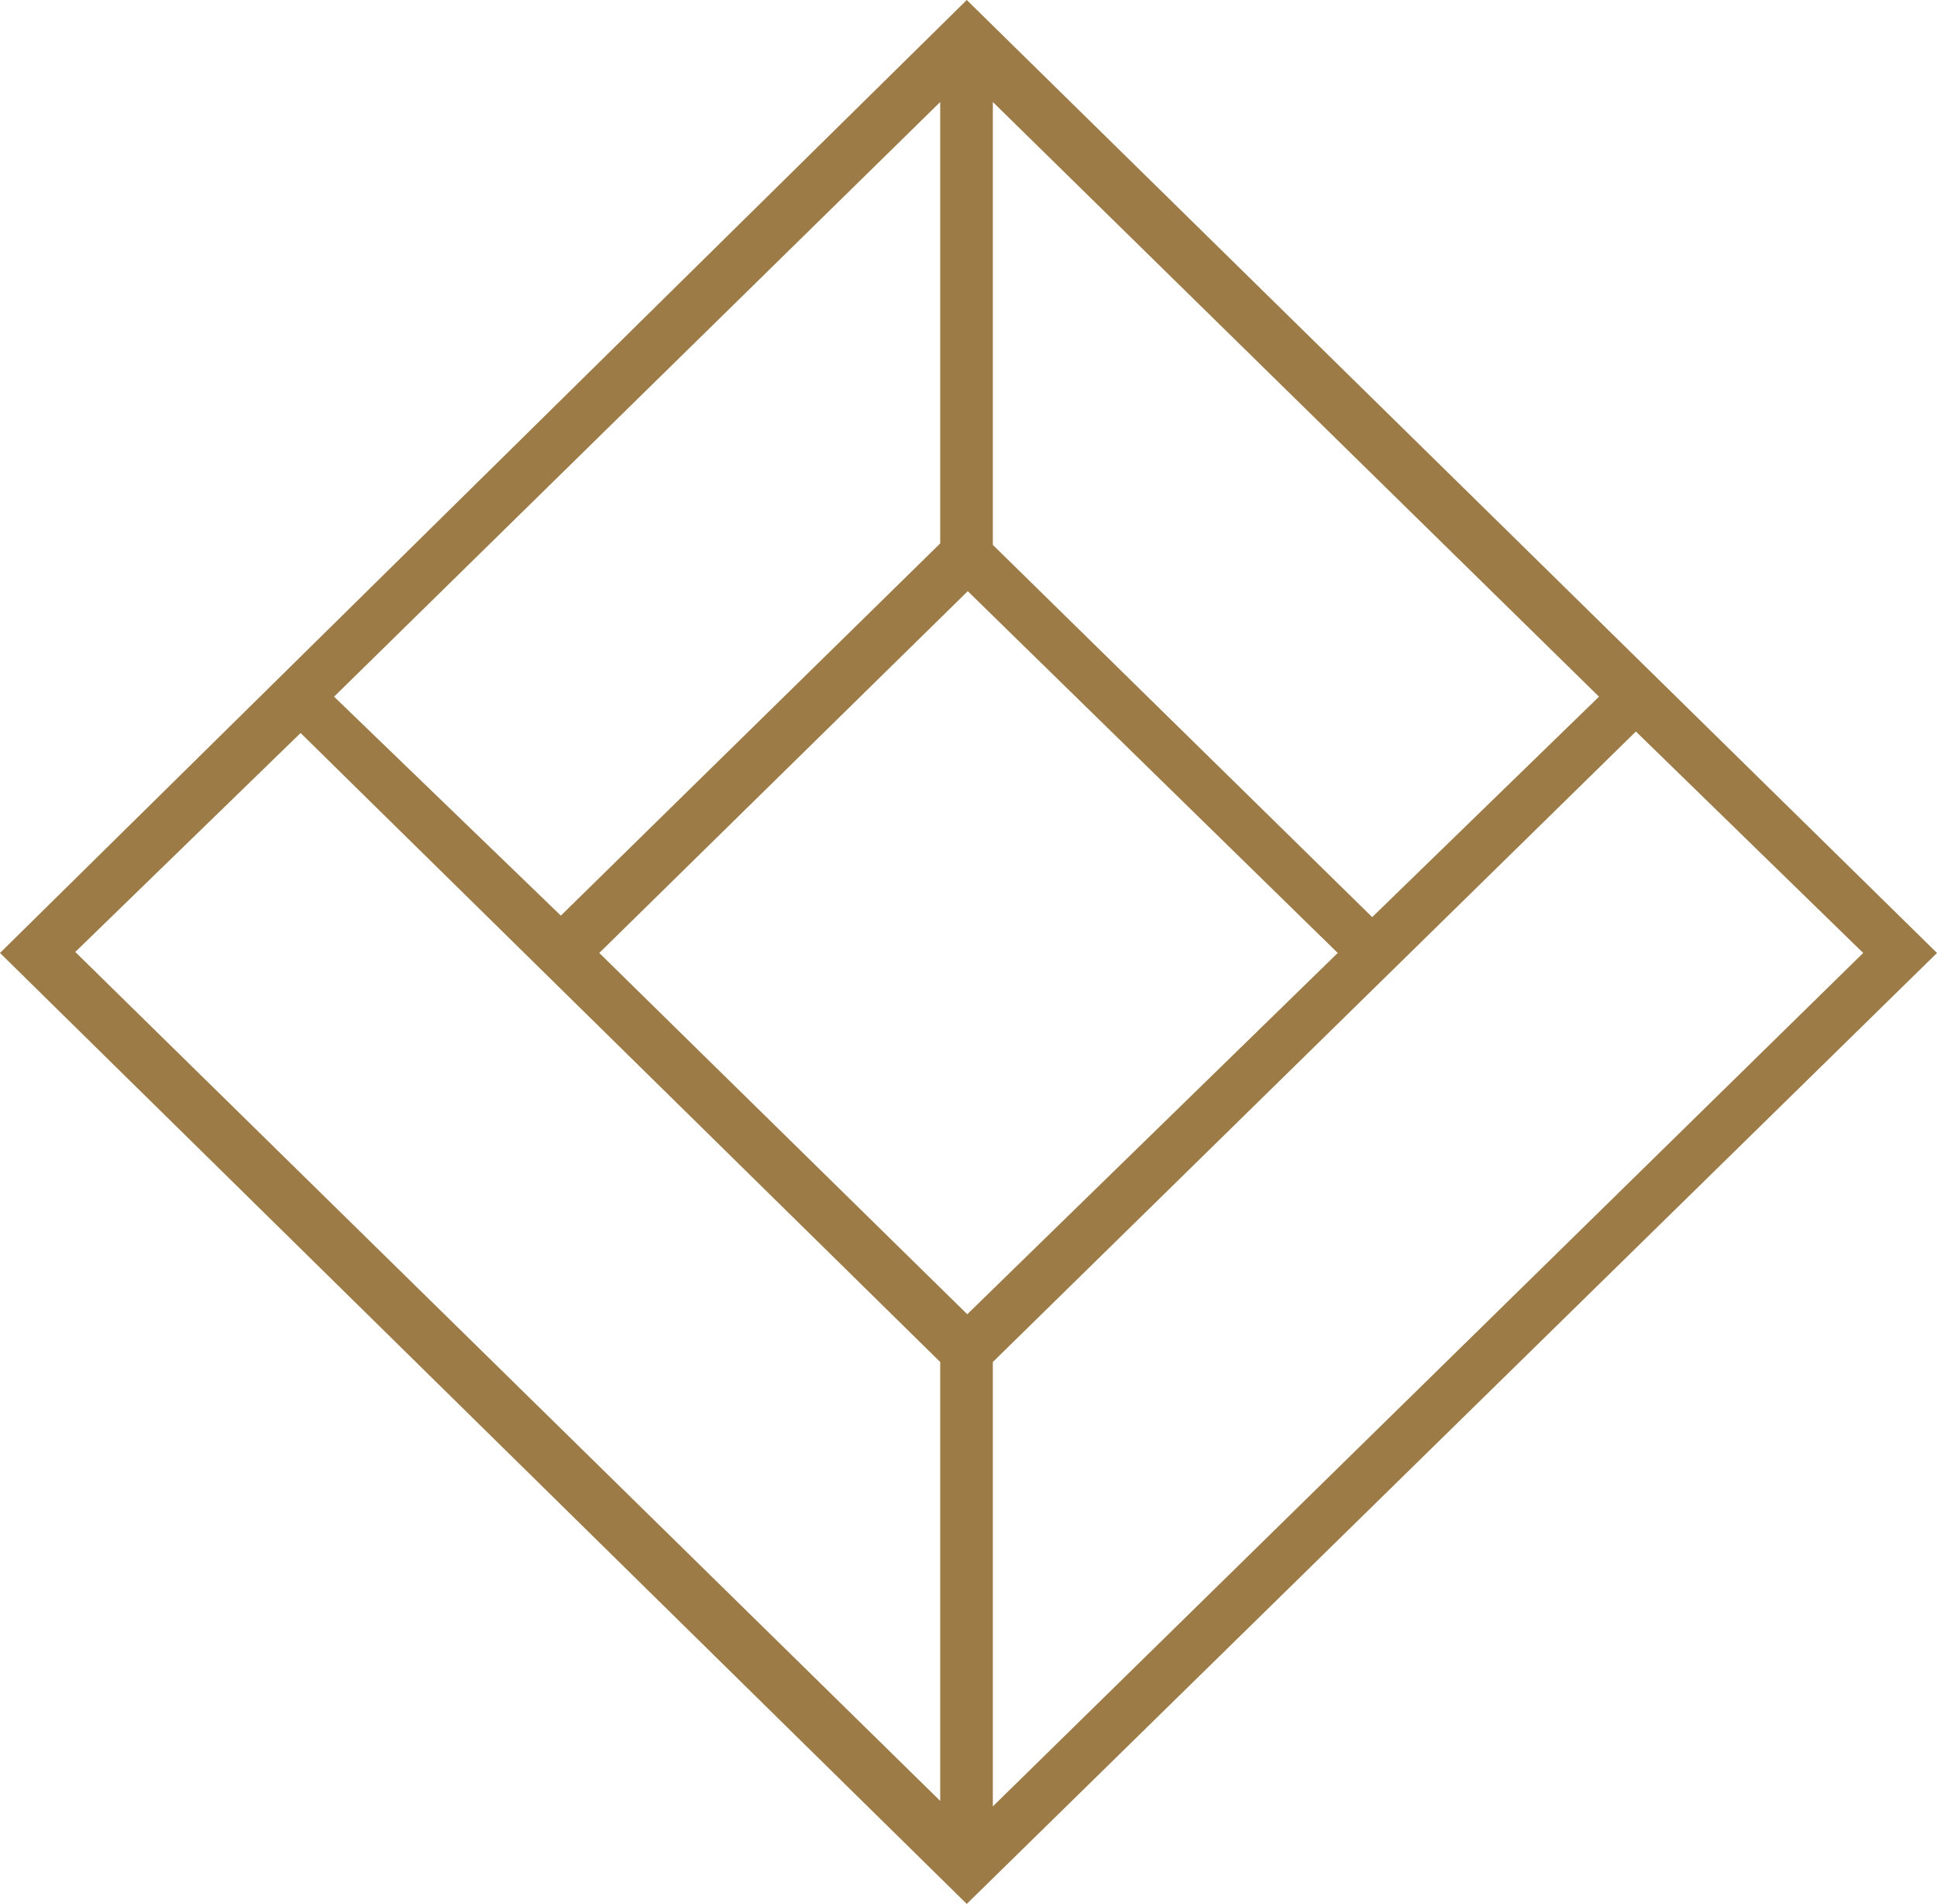 <svg width="58" height="57" viewBox="0 0 58 57" fill="none" xmlns="http://www.w3.org/2000/svg">
<g id="Layer_1" clip-path="url(#clip0_8020_70634)">
<path id="Vector" d="M2.254 28.5L9.001 21.945L28.153 40.776V53.916L2.254 28.5ZM29.729 40.776L48.984 21.9L55.79 28.53L29.729 54.08V40.776ZM17.944 28.53L28.978 17.699L40.056 28.53L28.963 39.346L17.944 28.53ZM10.003 20.857L28.153 3.054V16.269L16.794 27.412L10.003 20.857ZM29.729 16.313V3.054L47.879 20.857L41.088 27.457L29.729 16.313ZM28.948 0L0 28.53L28.948 57L58 28.53L28.948 0Z" fill="#9C7B46"/>
</g>
<defs>
<clipPath id="clip0_8020_70634">
<rect width="58" height="57" fill="white"/>
</clipPath>
</defs>
</svg>
